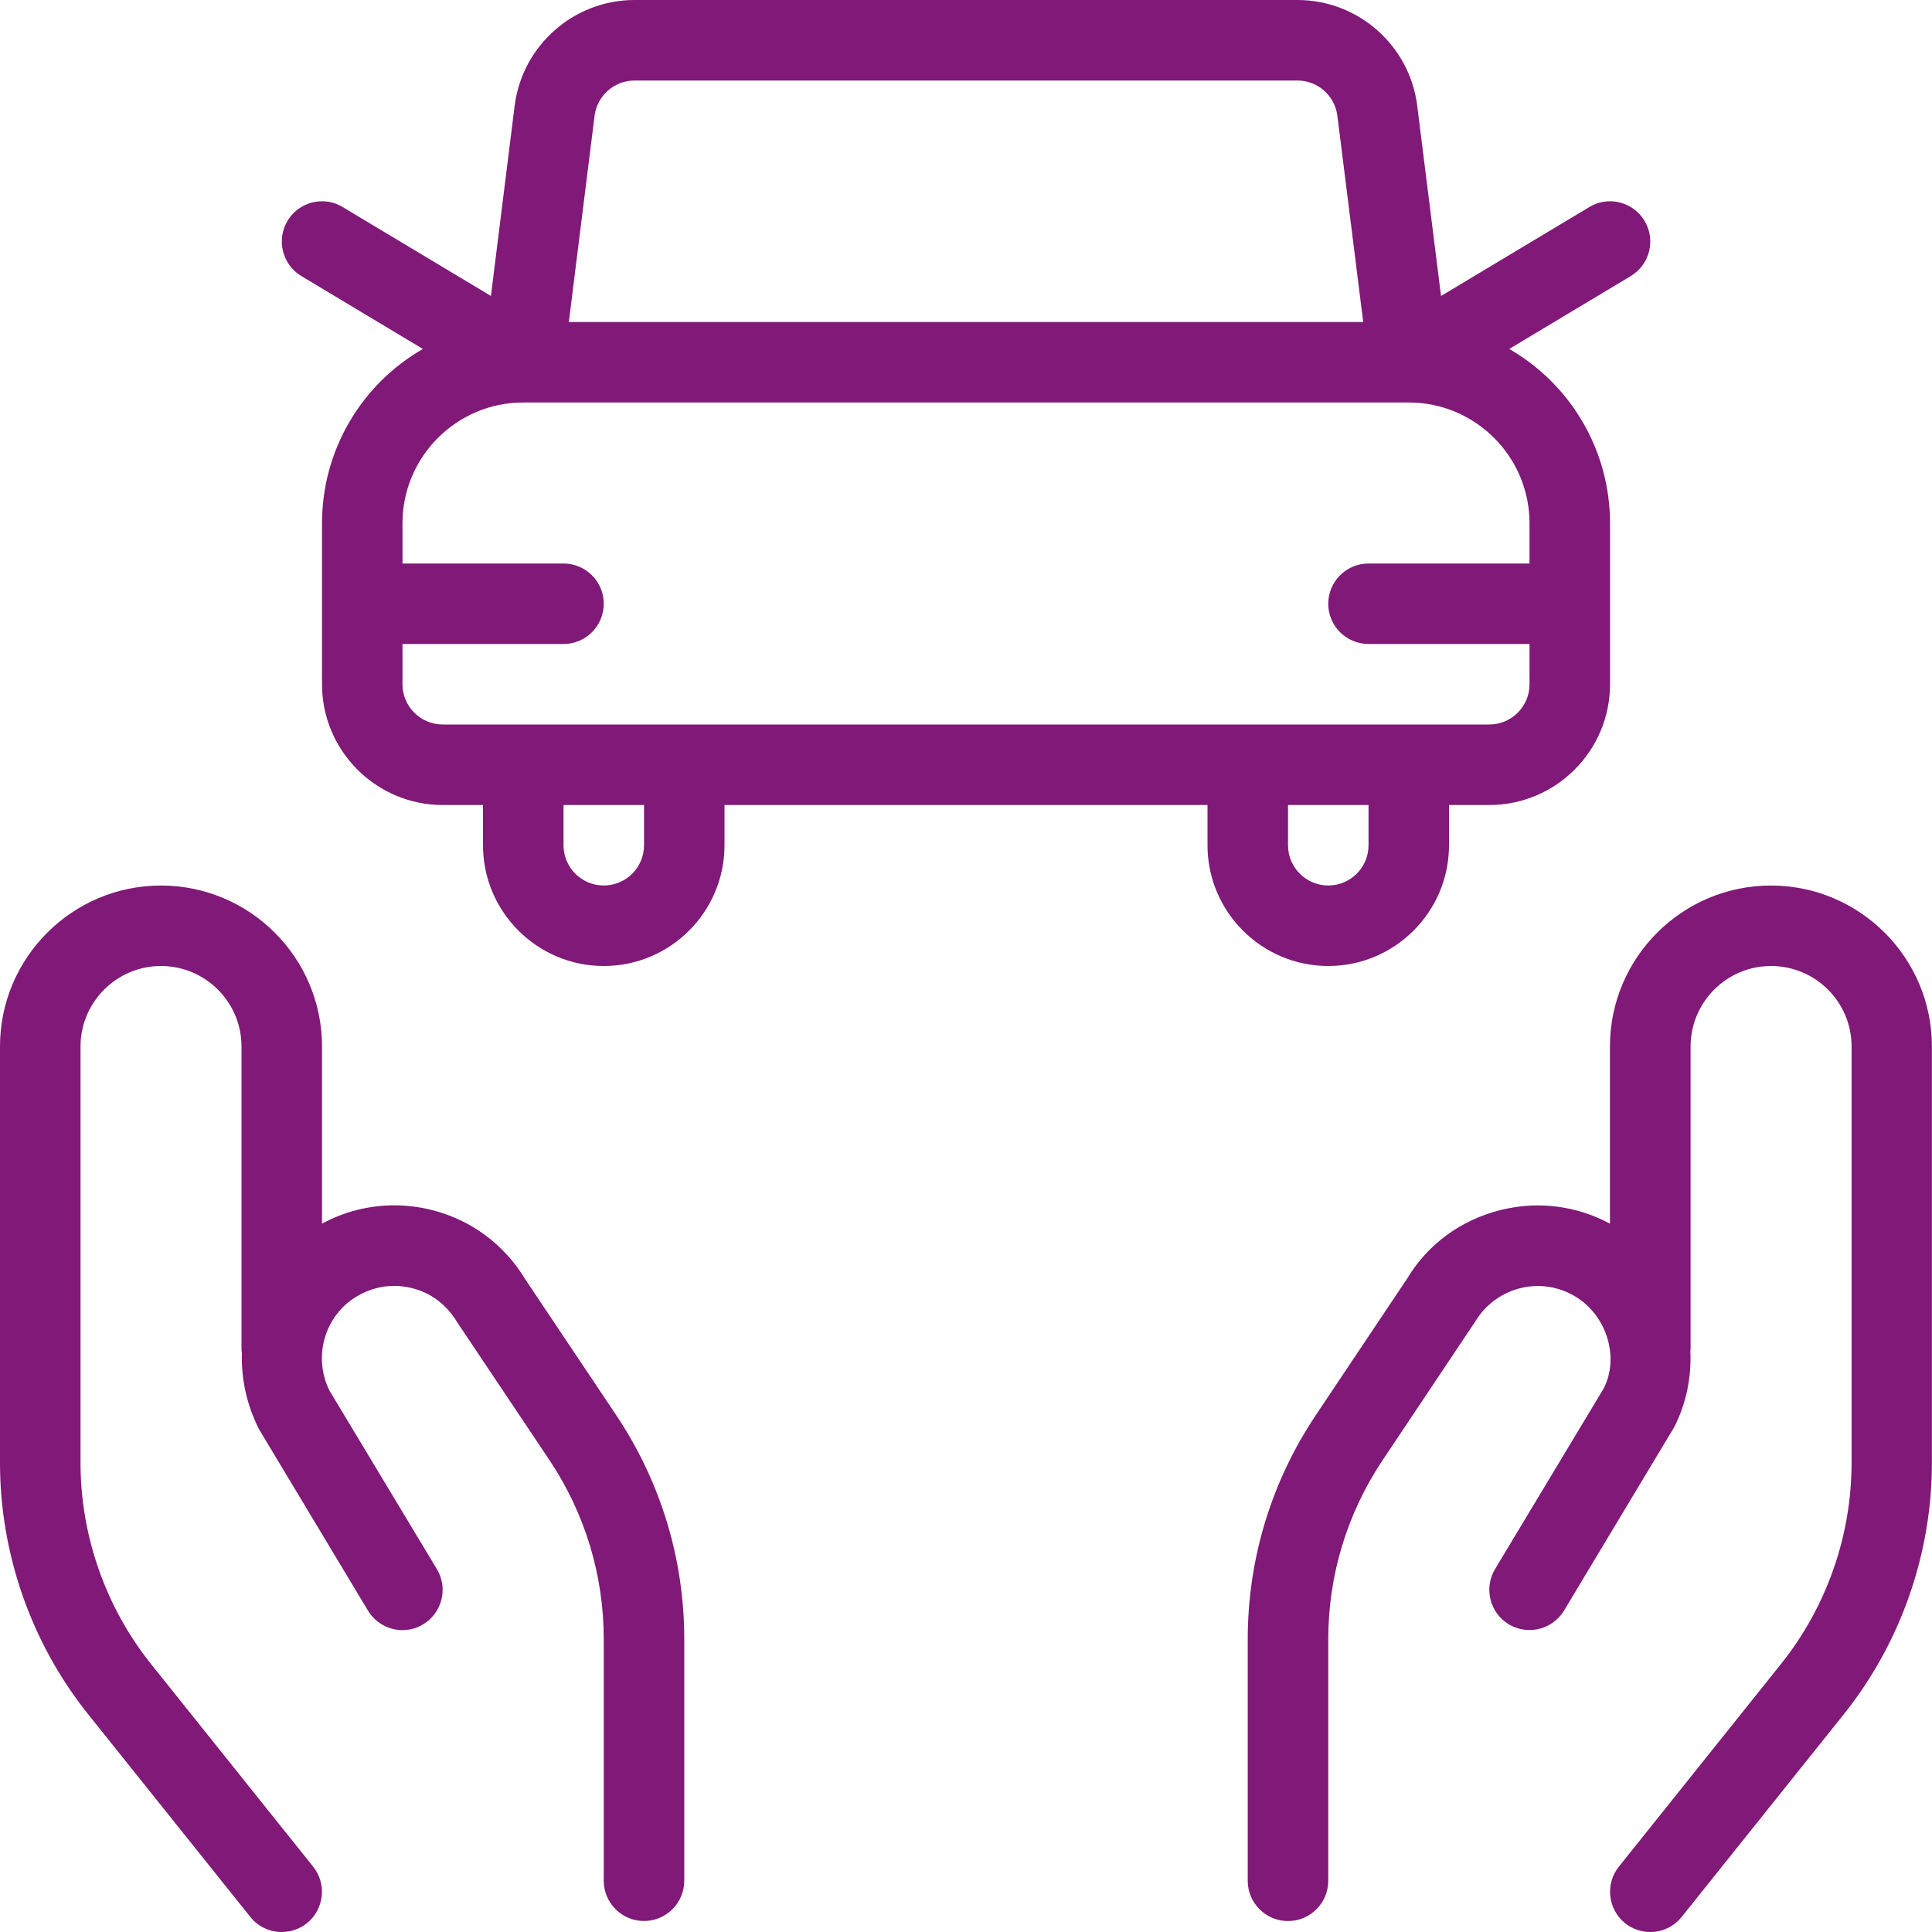 <svg width="40" height="40" viewBox="0 0 40 40" fill="none" xmlns="http://www.w3.org/2000/svg">
<g id="Group">
<path id="Vector" d="M27.5 20C26.122 20 25 18.878 25 17.5V16.667H15V17.5C15 18.878 13.879 20 12.5 20C11.122 20 10 18.878 10 17.5V16.667H9.167C7.788 16.667 6.667 15.545 6.667 14.167V10.833C6.667 9.322 7.48 7.958 8.755 7.225L6.238 5.715C5.845 5.478 5.717 4.965 5.953 4.572C6.102 4.322 6.375 4.167 6.667 4.167C6.818 4.167 6.967 4.208 7.095 4.287L10.164 6.128L10.655 2.192C10.812 0.942 11.879 0 13.137 0H26.862C28.12 0 29.187 0.942 29.342 2.19L29.835 6.128L32.905 4.287C33.035 4.208 33.182 4.167 33.334 4.167C33.625 4.167 33.898 4.322 34.048 4.572C34.285 4.965 34.157 5.478 33.764 5.715L31.247 7.225C32.52 7.958 33.334 9.322 33.334 10.833V14.167C33.334 15.545 32.212 16.667 30.834 16.667H30V17.5C30 18.878 28.878 20 27.5 20ZM26.667 17.5C26.667 17.96 27.04 18.333 27.5 18.333C27.96 18.333 28.334 17.96 28.334 17.5V16.667H26.667V17.5ZM11.667 17.5C11.667 17.96 12.04 18.333 12.5 18.333C12.96 18.333 13.334 17.96 13.334 17.5V16.667H11.667V17.5ZM8.333 14.167C8.333 14.627 8.707 15 9.167 15H30.834C31.294 15 31.667 14.627 31.667 14.167V13.333H28.334C27.873 13.333 27.5 12.96 27.5 12.5C27.5 12.04 27.873 11.667 28.334 11.667H31.667V10.833C31.667 9.455 30.545 8.333 29.167 8.333H10.834C9.455 8.333 8.333 9.455 8.333 10.833V11.667H11.667C12.127 11.667 12.5 12.04 12.5 12.5C12.5 12.96 12.127 13.333 11.667 13.333H8.333V14.167ZM28.224 6.667L27.689 2.397C27.637 1.98 27.28 1.667 26.862 1.667H13.137C12.719 1.667 12.362 1.98 12.31 2.397L11.777 6.667H28.224Z" fill="#801977"/>
<path id="Vector_2" d="M5.833 40C5.578 40 5.342 39.887 5.182 39.687L1.825 35.492C0.648 34.02 0 32.17 0 30.285V21.667C0 19.828 1.495 18.334 3.333 18.334C5.172 18.334 6.667 19.828 6.667 21.667V25.334C7.127 25.085 7.64 24.955 8.16 24.955C8.418 24.955 8.68 24.987 8.933 25.05C9.755 25.255 10.445 25.768 10.88 26.494L12.763 29.307C13.682 30.685 14.167 32.285 14.167 33.938V38.938C14.167 39.398 13.793 39.772 13.333 39.772C12.873 39.772 12.5 39.398 12.5 38.938V33.938C12.5 32.615 12.113 31.335 11.378 30.233L9.473 27.387C9.247 27.01 8.923 26.767 8.528 26.669C8.408 26.639 8.285 26.623 8.162 26.623C7.893 26.623 7.627 26.697 7.392 26.837L7.323 26.88C6.703 27.294 6.485 28.119 6.823 28.794L9.045 32.487C9.282 32.88 9.155 33.394 8.76 33.63C8.633 33.709 8.485 33.75 8.333 33.75C8.042 33.75 7.768 33.595 7.618 33.345L5.365 29.595C5.108 29.088 4.992 28.552 5.008 28.014C5.005 27.994 5 27.957 5 27.917V21.667C5 20.747 4.252 20 3.333 20C2.415 20 1.667 20.747 1.667 21.667V30.285C1.667 31.794 2.185 33.273 3.127 34.452L6.483 38.647C6.77 39.005 6.712 39.532 6.353 39.819C6.207 39.935 6.022 40 5.833 40Z" fill="#801977"/>
<path id="Vector_3" d="M34.167 40C33.978 40 33.793 39.935 33.647 39.819C33.288 39.53 33.23 39.005 33.517 38.647L36.873 34.452C37.817 33.273 38.335 31.795 38.335 30.285V21.667C38.335 20.747 37.588 20 36.668 20C35.748 20 35.002 20.747 35.002 21.667V27.917C35.002 27.933 35 27.955 34.997 27.977C35.022 28.518 34.91 29.057 34.668 29.538L32.382 33.345C32.23 33.595 31.957 33.748 31.667 33.748C31.517 33.748 31.368 33.707 31.238 33.63C30.845 33.392 30.717 32.88 30.953 32.487L33.208 28.737C33.517 28.117 33.285 27.287 32.667 26.875L32.61 26.84C32.375 26.698 32.108 26.625 31.838 26.625C31.312 26.625 30.818 26.904 30.548 27.354L28.622 30.237C27.888 31.337 27.5 32.617 27.5 33.94V38.94C27.5 39.4 27.127 39.773 26.667 39.773C26.207 39.773 25.833 39.4 25.833 38.94V33.94C25.833 32.287 26.317 30.687 27.235 29.31L29.14 26.462C29.557 25.765 30.243 25.259 31.065 25.053C31.32 24.99 31.58 24.957 31.838 24.957C32.358 24.957 32.872 25.087 33.332 25.335V21.667C33.332 19.828 34.827 18.334 36.665 18.334C38.503 18.334 39.998 19.828 39.998 21.667V30.285C39.998 32.172 39.35 34.02 38.173 35.493L34.817 39.688C34.657 39.887 34.42 40 34.167 40Z" fill="#801977"/>
</g>
</svg>
